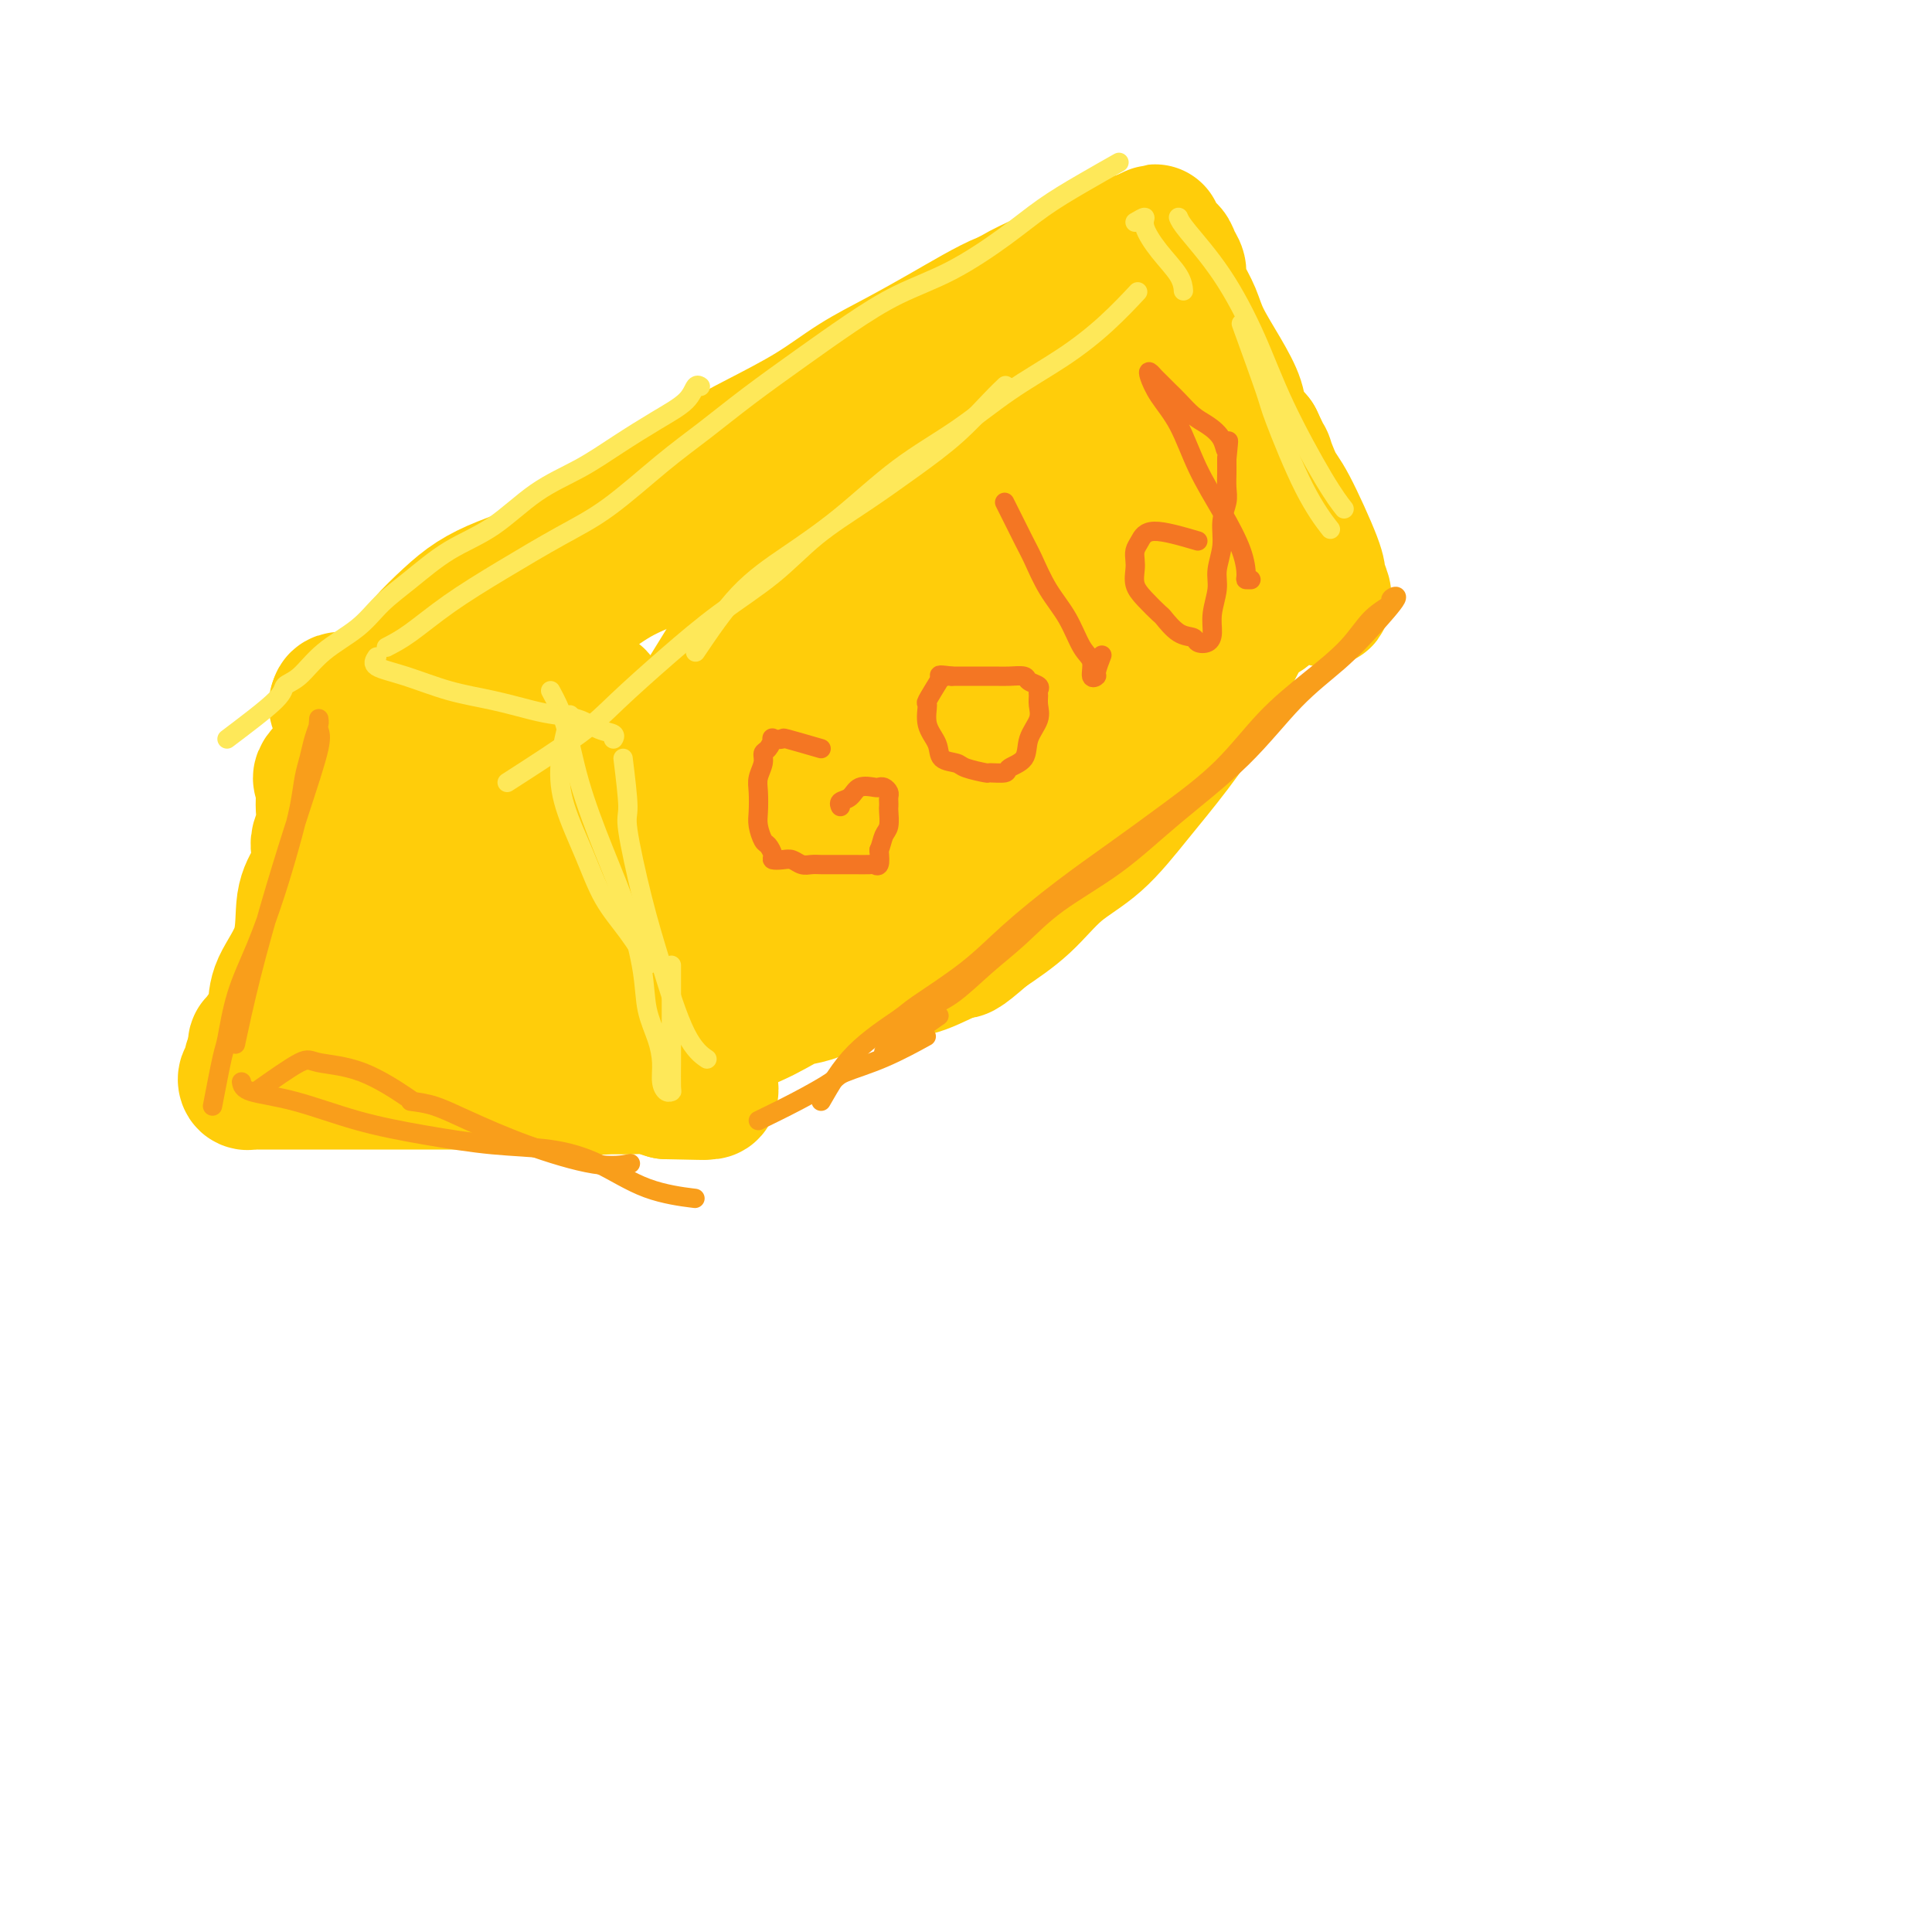 <svg viewBox='0 0 400 400' version='1.1' xmlns='http://www.w3.org/2000/svg' xmlns:xlink='http://www.w3.org/1999/xlink'><g fill='none' stroke='#FFCD0A' stroke-width='28' stroke-linecap='round' stroke-linejoin='round'><path d='M75,153c-3.381,2.804 -6.761,5.607 -8,7c-1.239,1.393 -0.336,1.374 0,2c0.336,0.626 0.104,1.896 0,3c-0.104,1.104 -0.080,2.042 0,3c0.080,0.958 0.216,1.935 0,3c-0.216,1.065 -0.783,2.216 -1,3c-0.217,0.784 -0.082,1.200 0,2c0.082,0.800 0.113,1.984 0,3c-0.113,1.016 -0.369,1.864 -1,3c-0.631,1.136 -1.636,2.559 -2,5c-0.364,2.441 -0.088,5.900 -1,9c-0.912,3.100 -3.014,5.839 -4,8c-0.986,2.161 -0.856,3.742 -1,5c-0.144,1.258 -0.561,2.192 -1,3c-0.439,0.808 -0.901,1.488 -1,2c-0.099,0.512 0.166,0.855 0,1c-0.166,0.145 -0.762,0.093 -1,0c-0.238,-0.093 -0.116,-0.228 0,0c0.116,0.228 0.227,0.817 0,1c-0.227,0.183 -0.793,-0.042 -1,0c-0.207,0.042 -0.055,0.352 0,1c0.055,0.648 0.015,1.636 0,2c-0.015,0.364 -0.004,0.104 0,0c0.004,-0.104 0.002,-0.052 0,0'/><path d='M53,219c-1.620,3.736 -1.170,1.574 -1,1c0.170,-0.574 0.059,0.438 0,1c-0.059,0.562 -0.065,0.672 0,1c0.065,0.328 0.201,0.872 0,1c-0.201,0.128 -0.739,-0.162 -1,0c-0.261,0.162 -0.244,0.775 0,1c0.244,0.225 0.717,0.060 1,0c0.283,-0.060 0.378,-0.016 1,0c0.622,0.016 1.773,0.004 3,0c1.227,-0.004 2.530,-0.001 4,0c1.470,0.001 3.108,0.000 5,0c1.892,-0.000 4.037,-0.000 6,0c1.963,0.000 3.742,0.000 6,0c2.258,-0.000 4.995,0.000 7,0c2.005,-0.000 3.277,-0.000 5,0c1.723,0.000 3.895,0.000 6,0c2.105,-0.000 4.141,-0.001 6,0c1.859,0.001 3.539,0.004 5,0c1.461,-0.004 2.701,-0.015 4,0c1.299,0.015 2.658,0.057 4,0c1.342,-0.057 2.669,-0.212 4,0c1.331,0.212 2.666,0.792 4,1c1.334,0.208 2.667,0.046 4,0c1.333,-0.046 2.667,0.026 4,0c1.333,-0.026 2.667,-0.150 4,0c1.333,0.150 2.667,0.575 4,1'/><path d='M138,226c13.499,0.309 6.245,0.080 4,0c-2.245,-0.080 0.519,-0.011 2,0c1.481,0.011 1.680,-0.035 2,0c0.320,0.035 0.762,0.150 1,0c0.238,-0.150 0.271,-0.565 0,-1c-0.271,-0.435 -0.847,-0.890 -1,-1c-0.153,-0.110 0.118,0.124 0,0c-0.118,-0.124 -0.624,-0.607 -1,-1c-0.376,-0.393 -0.623,-0.698 -1,-1c-0.377,-0.302 -0.886,-0.602 -1,-1c-0.114,-0.398 0.166,-0.894 0,-1c-0.166,-0.106 -0.777,0.179 -1,0c-0.223,-0.179 -0.059,-0.821 0,-1c0.059,-0.179 0.013,0.106 0,0c-0.013,-0.106 0.008,-0.604 0,-1c-0.008,-0.396 -0.043,-0.691 0,-1c0.043,-0.309 0.166,-0.632 0,-2c-0.166,-1.368 -0.621,-3.780 -1,-6c-0.379,-2.220 -0.682,-4.248 -1,-7c-0.318,-2.752 -0.652,-6.226 -1,-9c-0.348,-2.774 -0.712,-4.847 -1,-7c-0.288,-2.153 -0.501,-4.387 -1,-6c-0.499,-1.613 -1.286,-2.604 -2,-4c-0.714,-1.396 -1.357,-3.198 -2,-5'/><path d='M133,171c-2.578,-9.220 -2.523,-4.769 -3,-4c-0.477,0.769 -1.486,-2.144 -2,-4c-0.514,-1.856 -0.533,-2.654 -1,-4c-0.467,-1.346 -1.382,-3.239 -2,-5c-0.618,-1.761 -0.939,-3.390 -1,-5c-0.061,-1.610 0.138,-3.203 0,-4c-0.138,-0.797 -0.611,-0.799 -1,-1c-0.389,-0.201 -0.692,-0.601 -1,-1c-0.308,-0.399 -0.622,-0.797 -1,-1c-0.378,-0.203 -0.821,-0.212 -1,0c-0.179,0.212 -0.093,0.644 0,1c0.093,0.356 0.195,0.635 0,1c-0.195,0.365 -0.685,0.816 -1,1c-0.315,0.184 -0.454,0.102 -1,0c-0.546,-0.102 -1.499,-0.224 -2,0c-0.501,0.224 -0.548,0.795 -1,1c-0.452,0.205 -1.308,0.046 -2,0c-0.692,-0.046 -1.222,0.022 -2,0c-0.778,-0.022 -1.806,-0.133 -3,0c-1.194,0.133 -2.554,0.512 -4,1c-1.446,0.488 -2.979,1.086 -5,2c-2.021,0.914 -4.531,2.144 -7,3c-2.469,0.856 -4.896,1.339 -7,2c-2.104,0.661 -3.884,1.500 -5,2c-1.116,0.500 -1.567,0.663 -2,1c-0.433,0.337 -0.848,0.850 -1,1c-0.152,0.150 -0.041,-0.063 0,0c0.041,0.063 0.011,0.402 0,1c-0.011,0.598 -0.003,1.457 0,2c0.003,0.543 0.002,0.772 0,1'/><path d='M77,162c-0.282,0.982 0.513,0.437 1,1c0.487,0.563 0.666,2.234 1,3c0.334,0.766 0.821,0.629 1,1c0.179,0.371 0.048,1.252 0,2c-0.048,0.748 -0.013,1.365 0,2c0.013,0.635 0.005,1.288 0,2c-0.005,0.712 -0.005,1.482 0,2c0.005,0.518 0.015,0.784 0,1c-0.015,0.216 -0.057,0.383 0,1c0.057,0.617 0.211,1.684 0,2c-0.211,0.316 -0.789,-0.118 -1,0c-0.211,0.118 -0.057,0.789 0,1c0.057,0.211 0.015,-0.038 0,0c-0.015,0.038 -0.004,0.364 0,1c0.004,0.636 0.001,1.581 0,2c-0.001,0.419 0.000,0.311 0,1c-0.000,0.689 -0.001,2.176 0,3c0.001,0.824 0.004,0.987 0,2c-0.004,1.013 -0.015,2.877 0,4c0.015,1.123 0.057,1.505 0,2c-0.057,0.495 -0.212,1.103 0,2c0.212,0.897 0.792,2.083 1,3c0.208,0.917 0.046,1.565 0,1c-0.046,-0.565 0.026,-2.345 0,-4c-0.026,-1.655 -0.150,-3.187 0,-6c0.150,-2.813 0.575,-6.906 1,-11'/><path d='M81,180c0.690,-5.585 1.914,-9.546 3,-13c1.086,-3.454 2.032,-6.401 3,-9c0.968,-2.599 1.958,-4.851 3,-6c1.042,-1.149 2.136,-1.196 3,-1c0.864,0.196 1.496,0.636 2,3c0.504,2.364 0.878,6.651 1,10c0.122,3.349 -0.008,5.760 0,9c0.008,3.240 0.155,7.311 0,11c-0.155,3.689 -0.610,6.997 -1,10c-0.390,3.003 -0.713,5.700 -1,8c-0.287,2.300 -0.537,4.204 0,4c0.537,-0.204 1.863,-2.517 3,-5c1.137,-2.483 2.087,-5.137 3,-8c0.913,-2.863 1.789,-5.934 3,-9c1.211,-3.066 2.755,-6.125 4,-9c1.245,-2.875 2.190,-5.565 3,-7c0.810,-1.435 1.486,-1.615 2,-2c0.514,-0.385 0.867,-0.976 1,0c0.133,0.976 0.046,3.517 0,7c-0.046,3.483 -0.052,7.907 0,12c0.052,4.093 0.160,7.855 0,12c-0.160,4.145 -0.589,8.674 -1,12c-0.411,3.326 -0.803,5.448 -1,7c-0.197,1.552 -0.199,2.535 0,3c0.199,0.465 0.597,0.412 1,0c0.403,-0.412 0.809,-1.183 2,-3c1.191,-1.817 3.167,-4.682 5,-8c1.833,-3.318 3.524,-7.091 5,-10c1.476,-2.909 2.738,-4.955 4,-7'/><path d='M128,191c3.061,-5.188 2.212,-4.159 2,-4c-0.212,0.159 0.211,-0.552 0,-1c-0.211,-0.448 -1.057,-0.632 -2,0c-0.943,0.632 -1.982,2.080 -3,3c-1.018,0.920 -2.014,1.311 -3,2c-0.986,0.689 -1.963,1.675 -3,2c-1.037,0.325 -2.134,-0.011 -3,0c-0.866,0.011 -1.500,0.367 -2,0c-0.500,-0.367 -0.866,-1.459 -1,-3c-0.134,-1.541 -0.036,-3.533 0,-6c0.036,-2.467 0.010,-5.410 0,-8c-0.010,-2.590 -0.006,-4.827 0,-7c0.006,-2.173 0.013,-4.284 0,-6c-0.013,-1.716 -0.045,-3.038 0,-4c0.045,-0.962 0.167,-1.563 0,-2c-0.167,-0.437 -0.623,-0.710 -1,-1c-0.377,-0.290 -0.676,-0.599 -1,-1c-0.324,-0.401 -0.675,-0.895 -1,-1c-0.325,-0.105 -0.626,0.178 -1,0c-0.374,-0.178 -0.822,-0.817 -1,-1c-0.178,-0.183 -0.086,0.092 0,0c0.086,-0.092 0.164,-0.550 0,-1c-0.164,-0.450 -0.572,-0.891 -1,-1c-0.428,-0.109 -0.877,0.115 -1,0c-0.123,-0.115 0.080,-0.570 0,-1c-0.080,-0.430 -0.444,-0.837 -1,-1c-0.556,-0.163 -1.303,-0.082 -2,0c-0.697,0.082 -1.342,0.166 -2,0c-0.658,-0.166 -1.329,-0.583 -2,-1'/><path d='M99,148c-1.570,-0.415 -1.996,-0.452 -3,-1c-1.004,-0.548 -2.586,-1.607 -4,-2c-1.414,-0.393 -2.659,-0.119 -4,0c-1.341,0.119 -2.776,0.084 -4,0c-1.224,-0.084 -2.235,-0.219 -3,0c-0.765,0.219 -1.283,0.790 -2,1c-0.717,0.210 -1.633,0.060 -2,0c-0.367,-0.060 -0.183,-0.030 0,0'/><path d='M103,149c-2.750,0.000 -5.500,0.000 -7,0c-1.500,0.000 -1.750,0.000 -2,0c-0.250,0.000 -0.501,0.000 -1,0c-0.499,0.000 -1.247,0.000 -2,0c-0.753,0.000 -1.511,0.000 -2,0c-0.489,0.000 -0.710,0.000 -1,0c-0.290,0.000 -0.650,0.000 -1,0c-0.350,0.000 -0.689,0.000 -1,0c-0.311,-0.000 -0.594,0.000 -1,0c-0.406,0.000 -0.935,0.000 -1,0c-0.065,0.000 0.333,0.000 0,0c-0.333,0.000 -1.399,0.000 -2,0c-0.601,-0.000 -0.739,0.000 -1,0c-0.261,0.000 -0.647,0.000 -1,0c-0.353,0.000 -0.673,-0.000 -1,0c-0.327,0.000 -0.662,-0.000 -1,0c-0.338,0.000 -0.678,-0.000 -1,0c-0.322,0.000 -0.625,-0.000 -1,0c-0.375,0.000 -0.821,0.000 -1,0c-0.179,0.000 -0.089,0.000 0,0'/><path d='M75,149c-4.271,0.013 -0.948,0.044 0,0c0.948,-0.044 -0.478,-0.164 -1,0c-0.522,0.164 -0.140,0.612 0,1c0.140,0.388 0.038,0.718 0,1c-0.038,0.282 -0.010,0.518 0,1c0.010,0.482 0.004,1.212 0,1c-0.004,-0.212 -0.004,-1.366 0,-2c0.004,-0.634 0.012,-0.748 0,-1c-0.012,-0.252 -0.046,-0.641 0,-1c0.046,-0.359 0.171,-0.688 0,-1c-0.171,-0.312 -0.638,-0.606 -1,-1c-0.362,-0.394 -0.619,-0.887 -1,-1c-0.381,-0.113 -0.886,0.155 -1,0c-0.114,-0.155 0.162,-0.734 0,-1c-0.162,-0.266 -0.760,-0.219 -1,0c-0.240,0.219 -0.120,0.609 0,1'/><path d='M70,146c-0.654,-0.702 -0.290,0.543 0,1c0.290,0.457 0.504,0.127 1,0c0.496,-0.127 1.272,-0.049 2,0c0.728,0.049 1.406,0.069 2,0c0.594,-0.069 1.104,-0.229 2,0c0.896,0.229 2.178,0.846 3,1c0.822,0.154 1.184,-0.155 2,0c0.816,0.155 2.087,0.772 3,1c0.913,0.228 1.469,0.065 2,0c0.531,-0.065 1.036,-0.031 2,0c0.964,0.031 2.386,0.061 3,0c0.614,-0.061 0.418,-0.212 1,0c0.582,0.212 1.941,0.787 3,1c1.059,0.213 1.818,0.064 3,0c1.182,-0.064 2.787,-0.041 4,0c1.213,0.041 2.035,0.102 3,0c0.965,-0.102 2.073,-0.368 3,-1c0.927,-0.632 1.673,-1.632 3,-2c1.327,-0.368 3.236,-0.105 4,0c0.764,0.105 0.382,0.053 0,0'/><path d='M80,143c1.894,-2.207 3.789,-4.415 5,-6c1.211,-1.585 1.740,-2.548 3,-4c1.260,-1.452 3.251,-3.393 5,-5c1.749,-1.607 3.256,-2.880 5,-4c1.744,-1.120 3.723,-2.087 6,-3c2.277,-0.913 4.850,-1.771 7,-3c2.150,-1.229 3.878,-2.828 6,-4c2.122,-1.172 4.638,-1.918 7,-3c2.362,-1.082 4.569,-2.500 7,-4c2.431,-1.500 5.088,-3.082 8,-5c2.912,-1.918 6.081,-4.171 9,-6c2.919,-1.829 5.587,-3.234 9,-5c3.413,-1.766 7.569,-3.893 11,-6c3.431,-2.107 6.136,-4.193 9,-6c2.864,-1.807 5.887,-3.335 9,-5c3.113,-1.665 6.315,-3.465 9,-5c2.685,-1.535 4.852,-2.803 7,-4c2.148,-1.197 4.278,-2.321 6,-3c1.722,-0.679 3.035,-0.912 4,-1c0.965,-0.088 1.583,-0.030 2,0c0.417,0.030 0.635,0.031 1,0c0.365,-0.031 0.877,-0.096 1,0c0.123,0.096 -0.144,0.352 0,1c0.144,0.648 0.698,1.689 0,3c-0.698,1.311 -2.650,2.891 -5,5c-2.350,2.109 -5.100,4.745 -8,7c-2.900,2.255 -5.950,4.127 -9,6'/><path d='M194,83c-5.680,4.145 -8.881,5.508 -12,7c-3.119,1.492 -6.155,3.114 -10,5c-3.845,1.886 -8.500,4.036 -12,6c-3.500,1.964 -5.846,3.742 -9,6c-3.154,2.258 -7.114,4.996 -11,7c-3.886,2.004 -7.696,3.276 -11,5c-3.304,1.724 -6.101,3.901 -9,6c-2.899,2.099 -5.900,4.119 -9,6c-3.100,1.881 -6.301,3.622 -9,5c-2.699,1.378 -4.897,2.392 -7,4c-2.103,1.608 -4.112,3.808 -6,5c-1.888,1.192 -3.657,1.375 -5,2c-1.343,0.625 -2.260,1.691 -3,2c-0.740,0.309 -1.302,-0.139 -2,0c-0.698,0.139 -1.531,0.865 -2,1c-0.469,0.135 -0.572,-0.320 0,-1c0.572,-0.680 1.820,-1.586 3,-3c1.180,-1.414 2.293,-3.335 4,-5c1.707,-1.665 4.008,-3.072 7,-5c2.992,-1.928 6.674,-4.376 10,-7c3.326,-2.624 6.296,-5.424 10,-8c3.704,-2.576 8.143,-4.929 12,-7c3.857,-2.071 7.133,-3.861 11,-6c3.867,-2.139 8.323,-4.626 12,-7c3.677,-2.374 6.573,-4.636 10,-7c3.427,-2.364 7.384,-4.829 11,-7c3.616,-2.171 6.890,-4.049 10,-6c3.110,-1.951 6.055,-3.976 9,-6'/><path d='M186,75c13.170,-7.999 8.597,-4.997 9,-5c0.403,-0.003 5.784,-3.010 9,-5c3.216,-1.990 4.269,-2.963 6,-4c1.731,-1.037 4.140,-2.138 6,-3c1.860,-0.862 3.171,-1.485 4,-2c0.829,-0.515 1.178,-0.921 2,-1c0.822,-0.079 2.119,0.171 3,0c0.881,-0.171 1.345,-0.763 2,-1c0.655,-0.237 1.500,-0.120 2,0c0.500,0.120 0.655,0.242 1,0c0.345,-0.242 0.881,-0.849 1,-1c0.119,-0.151 -0.179,0.153 0,0c0.179,-0.153 0.835,-0.763 1,-1c0.165,-0.237 -0.162,-0.102 0,0c0.162,0.102 0.814,0.171 1,0c0.186,-0.171 -0.095,-0.582 0,-1c0.095,-0.418 0.564,-0.843 1,-1c0.436,-0.157 0.839,-0.045 1,0c0.161,0.045 0.081,0.022 0,0'/><path d='M235,50c7.759,-3.867 2.658,-1.036 1,0c-1.658,1.036 0.129,0.277 1,0c0.871,-0.277 0.826,-0.072 1,0c0.174,0.072 0.568,0.009 1,0c0.432,-0.009 0.903,0.034 1,0c0.097,-0.034 -0.182,-0.147 0,0c0.182,0.147 0.823,0.553 1,1c0.177,0.447 -0.111,0.934 0,1c0.111,0.066 0.620,-0.289 1,0c0.380,0.289 0.630,1.224 1,2c0.370,0.776 0.860,1.394 1,2c0.140,0.606 -0.069,1.199 0,2c0.069,0.801 0.418,1.810 1,3c0.582,1.190 1.397,2.562 2,4c0.603,1.438 0.993,2.943 2,5c1.007,2.057 2.631,4.665 4,7c1.369,2.335 2.484,4.398 3,6c0.516,1.602 0.433,2.743 1,4c0.567,1.257 1.783,2.628 3,4'/><path d='M260,91c2.989,6.364 1.963,3.773 2,4c0.037,0.227 1.138,3.272 2,5c0.862,1.728 1.485,2.138 3,5c1.515,2.862 3.923,8.175 5,11c1.077,2.825 0.822,3.163 1,4c0.178,0.837 0.791,2.172 1,3c0.209,0.828 0.016,1.150 0,1c-0.016,-0.150 0.144,-0.773 0,-1c-0.144,-0.227 -0.591,-0.057 -1,0c-0.409,0.057 -0.781,0.003 -1,0c-0.219,-0.003 -0.286,0.045 -1,0c-0.714,-0.045 -2.074,-0.184 -3,0c-0.926,0.184 -1.417,0.691 -2,1c-0.583,0.309 -1.258,0.419 -2,1c-0.742,0.581 -1.550,1.632 -2,2c-0.450,0.368 -0.543,0.054 -1,0c-0.457,-0.054 -1.277,0.151 -3,3c-1.723,2.849 -4.349,8.342 -7,13c-2.651,4.658 -5.325,8.481 -8,12c-2.675,3.519 -5.349,6.733 -8,10c-2.651,3.267 -5.278,6.587 -8,9c-2.722,2.413 -5.541,3.919 -8,6c-2.459,2.081 -4.560,4.737 -7,7c-2.440,2.263 -5.220,4.131 -8,6'/><path d='M204,193c-5.800,5.067 -4.799,3.734 -6,4c-1.201,0.266 -4.603,2.129 -7,3c-2.397,0.871 -3.789,0.748 -5,1c-1.211,0.252 -2.242,0.879 -4,1c-1.758,0.121 -4.245,-0.263 -6,0c-1.755,0.263 -2.779,1.173 -4,2c-1.221,0.827 -2.638,1.572 -4,2c-1.362,0.428 -2.667,0.538 -4,1c-1.333,0.462 -2.693,1.276 -4,2c-1.307,0.724 -2.559,1.357 -4,2c-1.441,0.643 -3.069,1.296 -4,2c-0.931,0.704 -1.165,1.458 -2,2c-0.835,0.542 -2.270,0.873 -3,1c-0.730,0.127 -0.756,0.050 -1,0c-0.244,-0.050 -0.708,-0.075 -1,0c-0.292,0.075 -0.413,0.249 0,-1c0.413,-1.249 1.360,-3.920 3,-7c1.640,-3.080 3.974,-6.568 6,-10c2.026,-3.432 3.745,-6.808 6,-11c2.255,-4.192 5.044,-9.199 8,-14c2.956,-4.801 6.077,-9.397 9,-14c2.923,-4.603 5.648,-9.211 8,-13c2.352,-3.789 4.330,-6.757 6,-10c1.670,-3.243 3.032,-6.762 4,-9c0.968,-2.238 1.541,-3.195 2,-4c0.459,-0.805 0.805,-1.459 1,-2c0.195,-0.541 0.238,-0.970 -1,0c-1.238,0.970 -3.756,3.338 -6,6c-2.244,2.662 -4.212,5.618 -7,9c-2.788,3.382 -6.394,7.191 -10,11'/><path d='M174,147c-5.836,6.341 -8.925,10.193 -12,14c-3.075,3.807 -6.135,7.568 -11,12c-4.865,4.432 -11.536,9.536 -14,11c-2.464,1.464 -0.720,-0.711 0,-4c0.720,-3.289 0.415,-7.693 2,-13c1.585,-5.307 5.059,-11.517 9,-18c3.941,-6.483 8.347,-13.239 13,-20c4.653,-6.761 9.552,-13.529 14,-19c4.448,-5.471 8.444,-9.646 11,-12c2.556,-2.354 3.671,-2.887 4,-3c0.329,-0.113 -0.130,0.194 -1,1c-0.870,0.806 -2.152,2.112 -5,6c-2.848,3.888 -7.263,10.360 -12,17c-4.737,6.640 -9.796,13.449 -15,21c-5.204,7.551 -10.554,15.846 -15,22c-4.446,6.154 -7.989,10.168 -10,13c-2.011,2.832 -2.491,4.482 -3,4c-0.509,-0.482 -1.049,-3.096 1,-8c2.049,-4.904 6.685,-12.099 11,-19c4.315,-6.901 8.307,-13.509 13,-21c4.693,-7.491 10.087,-15.865 15,-22c4.913,-6.135 9.345,-10.029 13,-13c3.655,-2.971 6.535,-5.017 8,-6c1.465,-0.983 1.517,-0.903 2,0c0.483,0.903 1.399,2.628 0,7c-1.399,4.372 -5.112,11.390 -9,19c-3.888,7.610 -7.949,15.813 -12,25c-4.051,9.187 -8.091,19.358 -11,27c-2.909,7.642 -4.688,12.755 -5,15c-0.312,2.245 0.844,1.623 2,1'/><path d='M157,184c0.122,2.159 1.927,-0.445 5,-5c3.073,-4.555 7.415,-11.063 12,-18c4.585,-6.937 9.413,-14.304 14,-21c4.587,-6.696 8.934,-12.720 12,-17c3.066,-4.280 4.850,-6.817 6,-8c1.150,-1.183 1.667,-1.011 2,-1c0.333,0.011 0.482,-0.140 -1,2c-1.482,2.140 -4.594,6.571 -8,13c-3.406,6.429 -7.106,14.857 -11,22c-3.894,7.143 -7.984,13.001 -10,18c-2.016,4.999 -1.960,9.139 -2,11c-0.040,1.861 -0.177,1.444 2,-1c2.177,-2.444 6.667,-6.916 11,-12c4.333,-5.084 8.510,-10.781 13,-16c4.490,-5.219 9.293,-9.962 13,-15c3.707,-5.038 6.317,-10.373 8,-13c1.683,-2.627 2.437,-2.547 3,-3c0.563,-0.453 0.933,-1.441 -1,1c-1.933,2.441 -6.169,8.310 -10,14c-3.831,5.690 -7.258,11.200 -11,17c-3.742,5.800 -7.800,11.890 -11,17c-3.200,5.110 -5.544,9.241 -6,11c-0.456,1.759 0.975,1.147 2,0c1.025,-1.147 1.643,-2.830 4,-6c2.357,-3.170 6.451,-7.829 10,-13c3.549,-5.171 6.553,-10.856 10,-16c3.447,-5.144 7.338,-9.749 10,-13c2.662,-3.251 4.095,-5.150 5,-6c0.905,-0.850 1.282,-0.652 1,0c-0.282,0.652 -1.223,1.758 -3,5c-1.777,3.242 -4.388,8.621 -7,14'/><path d='M219,145c-2.821,5.279 -5.373,8.978 -7,12c-1.627,3.022 -2.327,5.368 -3,7c-0.673,1.632 -1.317,2.550 0,1c1.317,-1.550 4.596,-5.569 8,-10c3.404,-4.431 6.933,-9.274 11,-15c4.067,-5.726 8.670,-12.336 12,-17c3.330,-4.664 5.386,-7.384 7,-9c1.614,-1.616 2.786,-2.128 1,0c-1.786,2.128 -6.528,6.897 -10,11c-3.472,4.103 -5.672,7.539 -8,11c-2.328,3.461 -4.784,6.946 -6,9c-1.216,2.054 -1.192,2.677 -1,3c0.192,0.323 0.552,0.346 2,-1c1.448,-1.346 3.982,-4.063 6,-7c2.018,-2.937 3.518,-6.095 5,-9c1.482,-2.905 2.946,-5.556 4,-8c1.054,-2.444 1.698,-4.682 2,-6c0.302,-1.318 0.263,-1.715 0,-3c-0.263,-1.285 -0.750,-3.459 -2,-5c-1.250,-1.541 -3.264,-2.450 -5,-3c-1.736,-0.550 -3.195,-0.740 -5,-1c-1.805,-0.260 -3.956,-0.591 -6,-1c-2.044,-0.409 -3.980,-0.897 -6,-1c-2.020,-0.103 -4.122,0.177 -6,0c-1.878,-0.177 -3.531,-0.813 -5,-1c-1.469,-0.187 -2.755,0.074 -4,0c-1.245,-0.074 -2.451,-0.481 -3,-1c-0.549,-0.519 -0.443,-1.148 1,-2c1.443,-0.852 4.221,-1.926 7,-3'/><path d='M208,96c2.521,-1.205 4.823,-1.717 7,-2c2.177,-0.283 4.228,-0.339 8,0c3.772,0.339 9.265,1.071 12,2c2.735,0.929 2.713,2.055 3,3c0.287,0.945 0.885,1.709 1,2c0.115,0.291 -0.253,0.107 -1,0c-0.747,-0.107 -1.875,-0.138 -3,-1c-1.125,-0.862 -2.249,-2.554 -3,-4c-0.751,-1.446 -1.130,-2.644 -2,-4c-0.870,-1.356 -2.230,-2.868 -3,-4c-0.770,-1.132 -0.948,-1.884 -1,-2c-0.052,-0.116 0.024,0.403 0,1c-0.024,0.597 -0.148,1.270 0,2c0.148,0.730 0.569,1.516 1,2c0.431,0.484 0.873,0.665 1,1c0.127,0.335 -0.061,0.823 0,1c0.061,0.177 0.371,0.044 1,0c0.629,-0.044 1.577,0.002 2,0c0.423,-0.002 0.323,-0.052 1,0c0.677,0.052 2.133,0.207 3,0c0.867,-0.207 1.147,-0.777 2,-1c0.853,-0.223 2.280,-0.101 3,0c0.720,0.101 0.732,0.181 1,0c0.268,-0.181 0.791,-0.623 1,-1c0.209,-0.377 0.105,-0.688 0,-1'/><path d='M242,90c1.845,-0.363 -0.043,0.229 -1,0c-0.957,-0.229 -0.982,-1.281 -1,-2c-0.018,-0.719 -0.028,-1.107 0,-2c0.028,-0.893 0.095,-2.292 0,-3c-0.095,-0.708 -0.352,-0.726 0,-1c0.352,-0.274 1.314,-0.805 2,-1c0.686,-0.195 1.097,-0.053 2,0c0.903,0.053 2.299,0.016 3,0c0.701,-0.016 0.709,-0.011 1,0c0.291,0.011 0.866,0.028 1,0c0.134,-0.028 -0.174,-0.101 -1,0c-0.826,0.101 -2.171,0.377 -3,0c-0.829,-0.377 -1.143,-1.408 -2,-2c-0.857,-0.592 -2.257,-0.747 -3,-1c-0.743,-0.253 -0.828,-0.604 -1,-1c-0.172,-0.396 -0.431,-0.837 0,-1c0.431,-0.163 1.552,-0.046 2,0c0.448,0.046 0.224,0.023 0,0'/></g>
<g fill='none' stroke='#F99E1B' stroke-width='4' stroke-linecap='round' stroke-linejoin='round'><path d='M53,226c3.552,-2.515 7.104,-5.030 9,-6c1.896,-0.970 2.137,-0.394 4,0c1.863,0.394 5.348,0.606 9,2c3.652,1.394 7.472,3.970 9,5c1.528,1.030 0.764,0.515 0,0'/><path d='M50,224c0.131,0.720 0.263,1.440 2,2c1.737,0.560 5.080,0.961 9,2c3.920,1.039 8.418,2.716 13,4c4.582,1.284 9.249,2.175 14,3c4.751,0.825 9.586,1.584 14,2c4.414,0.416 8.406,0.490 12,1c3.594,0.510 6.788,1.456 10,3c3.212,1.544 6.442,3.685 10,5c3.558,1.315 7.445,1.804 9,2c1.555,0.196 0.777,0.098 0,0'/><path d='M85,228c1.586,0.202 3.172,0.404 5,1c1.828,0.596 3.899,1.585 7,3c3.101,1.415 7.233,3.256 12,5c4.767,1.744 10.168,3.393 14,4c3.832,0.607 6.095,0.174 7,0c0.905,-0.174 0.453,-0.087 0,0'/><path d='M44,229c0.767,-3.984 1.535,-7.969 2,-10c0.465,-2.031 0.628,-2.109 1,-4c0.372,-1.891 0.954,-5.596 2,-9c1.046,-3.404 2.556,-6.507 4,-10c1.444,-3.493 2.821,-7.375 4,-11c1.179,-3.625 2.161,-6.994 3,-10c0.839,-3.006 1.535,-5.649 2,-8c0.465,-2.351 0.699,-4.409 1,-6c0.301,-1.591 0.669,-2.715 1,-4c0.331,-1.285 0.624,-2.730 1,-4c0.376,-1.270 0.836,-2.363 1,-3c0.164,-0.637 0.033,-0.817 0,-1c-0.033,-0.183 0.033,-0.369 0,0c-0.033,0.369 -0.165,1.291 0,2c0.165,0.709 0.625,1.204 0,4c-0.625,2.796 -2.336,7.893 -4,13c-1.664,5.107 -3.281,10.225 -5,16c-1.719,5.775 -3.540,12.209 -5,18c-1.460,5.791 -2.560,10.940 -3,13c-0.440,2.060 -0.220,1.030 0,0'/><path d='M157,232c2.632,-1.282 5.263,-2.565 8,-4c2.737,-1.435 5.579,-3.023 7,-4c1.421,-0.977 1.422,-1.344 3,-2c1.578,-0.656 4.732,-1.600 8,-3c3.268,-1.400 6.648,-3.257 8,-4c1.352,-0.743 0.676,-0.371 0,0'/><path d='M170,228c1.994,-3.481 3.988,-6.962 7,-10c3.012,-3.038 7.042,-5.633 9,-7c1.958,-1.367 1.842,-1.507 4,-3c2.158,-1.493 6.589,-4.339 10,-7c3.411,-2.661 5.802,-5.138 9,-8c3.198,-2.862 7.202,-6.111 11,-9c3.798,-2.889 7.391,-5.418 11,-8c3.609,-2.582 7.234,-5.217 11,-8c3.766,-2.783 7.671,-5.714 11,-9c3.329,-3.286 6.081,-6.926 9,-10c2.919,-3.074 6.006,-5.583 9,-8c2.994,-2.417 5.896,-4.743 8,-7c2.104,-2.257 3.412,-4.444 5,-6c1.588,-1.556 3.457,-2.481 4,-3c0.543,-0.519 -0.241,-0.634 0,-1c0.241,-0.366 1.506,-0.984 1,0c-0.506,0.984 -2.784,3.571 -5,6c-2.216,2.429 -4.369,4.699 -7,7c-2.631,2.301 -5.741,4.633 -9,8c-3.259,3.367 -6.666,7.768 -11,12c-4.334,4.232 -9.595,8.296 -14,12c-4.405,3.704 -7.955,7.047 -12,10c-4.045,2.953 -8.586,5.514 -12,8c-3.414,2.486 -5.701,4.897 -8,7c-2.299,2.103 -4.609,3.897 -7,6c-2.391,2.103 -4.865,4.514 -7,6c-2.135,1.486 -3.933,2.048 -5,3c-1.067,0.952 -1.403,2.295 -2,3c-0.597,0.705 -1.456,0.773 -2,1c-0.544,0.227 -0.772,0.614 -1,1'/><path d='M187,214c-9.778,8.422 0.778,0.978 5,-2c4.222,-2.978 2.111,-1.489 0,0'/></g>
<g fill='none' stroke='#FEE859' stroke-width='4' stroke-linecap='round' stroke-linejoin='round'><path d='M118,148c-0.861,3.449 -1.722,6.899 -2,10c-0.278,3.101 0.028,5.855 1,9c0.972,3.145 2.611,6.683 4,10c1.389,3.317 2.527,6.415 4,9c1.473,2.585 3.281,4.658 5,7c1.719,2.342 3.348,4.955 4,6c0.652,1.045 0.326,0.523 0,0'/><path d='M114,143c1.045,1.941 2.091,3.882 3,7c0.909,3.118 1.682,7.413 3,12c1.318,4.587 3.183,9.464 5,14c1.817,4.536 3.587,8.730 5,13c1.413,4.270 2.469,8.618 3,12c0.531,3.382 0.537,5.800 1,8c0.463,2.200 1.382,4.183 2,6c0.618,1.817 0.936,3.468 1,5c0.064,1.532 -0.127,2.946 0,4c0.127,1.054 0.570,1.749 1,2c0.430,0.251 0.847,0.058 1,0c0.153,-0.058 0.041,0.017 0,-1c-0.041,-1.017 -0.011,-3.127 0,-5c0.011,-1.873 0.003,-3.507 0,-5c-0.003,-1.493 -0.001,-2.843 0,-5c0.001,-2.157 0.000,-5.119 0,-7c-0.000,-1.881 -0.000,-2.680 0,-3c0.000,-0.320 0.000,-0.160 0,0'/><path d='M129,157c0.490,3.999 0.980,7.998 1,10c0.020,2.002 -0.428,2.008 0,5c0.428,2.992 1.734,8.970 3,14c1.266,5.030 2.494,9.111 4,14c1.506,4.889 3.290,10.585 5,14c1.710,3.415 3.346,4.547 4,5c0.654,0.453 0.327,0.226 0,0'/><path d='M105,162c5.668,-3.647 11.335,-7.295 15,-10c3.665,-2.705 5.326,-4.469 8,-7c2.674,-2.531 6.360,-5.830 10,-9c3.640,-3.170 7.233,-6.212 11,-9c3.767,-2.788 7.709,-5.324 11,-8c3.291,-2.676 5.931,-5.493 9,-8c3.069,-2.507 6.567,-4.704 10,-7c3.433,-2.296 6.801,-4.693 10,-7c3.199,-2.307 6.229,-4.526 9,-7c2.771,-2.474 5.285,-5.205 7,-7c1.715,-1.795 2.633,-2.656 3,-3c0.367,-0.344 0.184,-0.172 0,0'/><path d='M144,135c2.929,-4.341 5.857,-8.682 9,-12c3.143,-3.318 6.499,-5.614 10,-8c3.501,-2.386 7.147,-4.863 11,-8c3.853,-3.137 7.914,-6.934 12,-10c4.086,-3.066 8.195,-5.400 12,-8c3.805,-2.600 7.304,-5.465 11,-8c3.696,-2.535 7.589,-4.741 11,-7c3.411,-2.259 6.342,-4.570 9,-7c2.658,-2.430 5.045,-4.980 6,-6c0.955,-1.020 0.477,-0.510 0,0'/><path d='M47,153c4.063,-3.070 8.127,-6.140 10,-8c1.873,-1.860 1.556,-2.510 2,-3c0.444,-0.490 1.648,-0.821 3,-2c1.352,-1.179 2.851,-3.207 5,-5c2.149,-1.793 4.949,-3.351 7,-5c2.051,-1.649 3.353,-3.389 5,-5c1.647,-1.611 3.638,-3.094 6,-5c2.362,-1.906 5.094,-4.234 8,-6c2.906,-1.766 5.987,-2.968 9,-5c3.013,-2.032 5.959,-4.892 9,-7c3.041,-2.108 6.177,-3.462 9,-5c2.823,-1.538 5.335,-3.260 8,-5c2.665,-1.740 5.485,-3.499 8,-5c2.515,-1.501 4.726,-2.742 6,-4c1.274,-1.258 1.612,-2.531 2,-3c0.388,-0.469 0.825,-0.134 1,0c0.175,0.134 0.087,0.067 0,0'/><path d='M80,134c1.460,-0.753 2.920,-1.505 5,-3c2.080,-1.495 4.780,-3.731 8,-6c3.220,-2.269 6.959,-4.569 11,-7c4.041,-2.431 8.382,-4.993 12,-7c3.618,-2.007 6.512,-3.458 10,-6c3.488,-2.542 7.570,-6.173 11,-9c3.430,-2.827 6.209,-4.850 9,-7c2.791,-2.150 5.596,-4.428 9,-7c3.404,-2.572 7.409,-5.439 11,-8c3.591,-2.561 6.768,-4.817 10,-7c3.232,-2.183 6.517,-4.295 10,-6c3.483,-1.705 7.162,-3.004 11,-5c3.838,-1.996 7.835,-4.690 11,-7c3.165,-2.310 5.498,-4.238 8,-6c2.502,-1.762 5.174,-3.359 8,-5c2.826,-1.641 5.808,-3.326 7,-4c1.192,-0.674 0.596,-0.337 0,0'/><path d='M78,136c-0.464,0.697 -0.929,1.395 0,2c0.929,0.605 3.251,1.118 6,2c2.749,0.882 5.925,2.133 9,3c3.075,0.867 6.048,1.349 9,2c2.952,0.651 5.885,1.469 8,2c2.115,0.531 3.414,0.773 5,1c1.586,0.227 3.458,0.439 5,1c1.542,0.561 2.754,1.470 4,2c1.246,0.530 2.528,0.681 3,1c0.472,0.319 0.135,0.805 0,1c-0.135,0.195 -0.067,0.097 0,0'/><path d='M235,46c0.906,-0.532 1.812,-1.063 2,-1c0.188,0.063 -0.342,0.721 0,2c0.342,1.279 1.556,3.178 3,5c1.444,1.822 3.120,3.568 4,5c0.880,1.432 0.966,2.552 1,3c0.034,0.448 0.017,0.224 0,0'/><path d='M244,45c0.231,0.559 0.463,1.117 2,3c1.537,1.883 4.381,5.090 7,9c2.619,3.910 5.014,8.523 7,13c1.986,4.477 3.563,8.819 6,14c2.437,5.181 5.733,11.203 8,15c2.267,3.797 3.505,5.371 4,6c0.495,0.629 0.248,0.315 0,0'/><path d='M257,67c2.029,5.598 4.057,11.196 5,14c0.943,2.804 0.799,2.813 2,6c1.201,3.187 3.746,9.550 6,14c2.254,4.450 4.215,6.986 5,8c0.785,1.014 0.392,0.507 0,0'/></g>
<g fill='none' stroke='#F47623' stroke-width='4' stroke-linecap='round' stroke-linejoin='round'><path d='M170,155c-2.908,-0.841 -5.815,-1.683 -7,-2c-1.185,-0.317 -0.647,-0.111 -1,0c-0.353,0.111 -1.596,0.126 -2,0c-0.404,-0.126 0.032,-0.392 0,0c-0.032,0.392 -0.530,1.444 -1,2c-0.470,0.556 -0.910,0.617 -1,1c-0.090,0.383 0.171,1.088 0,2c-0.171,0.912 -0.775,2.031 -1,3c-0.225,0.969 -0.072,1.789 0,3c0.072,1.211 0.062,2.814 0,4c-0.062,1.186 -0.176,1.953 0,3c0.176,1.047 0.642,2.372 1,3c0.358,0.628 0.610,0.560 1,1c0.390,0.440 0.919,1.390 1,2c0.081,0.610 -0.288,0.881 0,1c0.288,0.119 1.231,0.084 2,0c0.769,-0.084 1.363,-0.219 2,0c0.637,0.219 1.316,0.791 2,1c0.684,0.209 1.371,0.056 2,0c0.629,-0.056 1.198,-0.015 2,0c0.802,0.015 1.836,0.003 3,0c1.164,-0.003 2.459,0.001 3,0c0.541,-0.001 0.327,-0.009 1,0c0.673,0.009 2.232,0.033 3,0c0.768,-0.033 0.745,-0.124 1,0c0.255,0.124 0.787,0.464 1,0c0.213,-0.464 0.106,-1.732 0,-3'/><path d='M182,176c0.475,-1.068 0.663,-2.236 1,-3c0.337,-0.764 0.822,-1.122 1,-2c0.178,-0.878 0.048,-2.277 0,-3c-0.048,-0.723 -0.016,-0.772 0,-1c0.016,-0.228 0.015,-0.636 0,-1c-0.015,-0.364 -0.044,-0.686 0,-1c0.044,-0.314 0.160,-0.622 0,-1c-0.160,-0.378 -0.594,-0.827 -1,-1c-0.406,-0.173 -0.782,-0.072 -1,0c-0.218,0.072 -0.279,0.114 -1,0c-0.721,-0.114 -2.102,-0.384 -3,0c-0.898,0.384 -1.313,1.423 -2,2c-0.687,0.577 -1.647,0.694 -2,1c-0.353,0.306 -0.101,0.802 0,1c0.101,0.198 0.050,0.099 0,0'/><path d='M195,140c-1.284,2.095 -2.567,4.190 -3,5c-0.433,0.810 -0.015,0.336 0,1c0.015,0.664 -0.375,2.468 0,4c0.375,1.532 1.513,2.793 2,4c0.487,1.207 0.324,2.362 1,3c0.676,0.638 2.192,0.760 3,1c0.808,0.240 0.907,0.598 2,1c1.093,0.402 3.179,0.850 4,1c0.821,0.150 0.376,0.004 1,0c0.624,-0.004 2.318,0.134 3,0c0.682,-0.134 0.351,-0.539 1,-1c0.649,-0.461 2.279,-0.978 3,-2c0.721,-1.022 0.532,-2.550 1,-4c0.468,-1.450 1.591,-2.822 2,-4c0.409,-1.178 0.102,-2.161 0,-3c-0.102,-0.839 -0.000,-1.535 0,-2c0.000,-0.465 -0.100,-0.699 0,-1c0.100,-0.301 0.402,-0.669 0,-1c-0.402,-0.331 -1.507,-0.625 -2,-1c-0.493,-0.375 -0.375,-0.833 -1,-1c-0.625,-0.167 -1.992,-0.045 -3,0c-1.008,0.045 -1.656,0.012 -3,0c-1.344,-0.012 -3.384,-0.003 -5,0c-1.616,0.003 -2.808,0.002 -4,0'/><path d='M197,140c-3.298,-0.464 -2.542,-0.125 -2,0c0.542,0.125 0.869,0.036 1,0c0.131,-0.036 0.065,-0.018 0,0'/><path d='M208,104c1.528,3.073 3.056,6.147 4,8c0.944,1.853 1.304,2.487 2,4c0.696,1.513 1.726,3.905 3,6c1.274,2.095 2.790,3.892 4,6c1.210,2.108 2.113,4.525 3,6c0.887,1.475 1.758,2.006 2,3c0.242,0.994 -0.145,2.451 0,3c0.145,0.549 0.822,0.188 1,0c0.178,-0.188 -0.144,-0.205 0,-1c0.144,-0.795 0.756,-2.370 1,-3c0.244,-0.630 0.122,-0.315 0,0'/><path d='M248,112c-3.494,-1.024 -6.989,-2.049 -9,-2c-2.011,0.049 -2.540,1.171 -3,2c-0.460,0.829 -0.851,1.365 -1,2c-0.149,0.635 -0.057,1.368 0,2c0.057,0.632 0.080,1.161 0,2c-0.080,0.839 -0.262,1.987 0,3c0.262,1.013 0.967,1.892 2,3c1.033,1.108 2.394,2.444 3,3c0.606,0.556 0.456,0.332 1,1c0.544,0.668 1.782,2.227 3,3c1.218,0.773 2.416,0.760 3,1c0.584,0.240 0.553,0.732 1,1c0.447,0.268 1.373,0.313 2,0c0.627,-0.313 0.957,-0.985 1,-2c0.043,-1.015 -0.200,-2.375 0,-4c0.200,-1.625 0.842,-3.516 1,-5c0.158,-1.484 -0.168,-2.560 0,-4c0.168,-1.440 0.830,-3.243 1,-5c0.170,-1.757 -0.150,-3.469 0,-5c0.150,-1.531 0.772,-2.883 1,-4c0.228,-1.117 0.061,-2.001 0,-3c-0.061,-0.999 -0.016,-2.115 0,-3c0.016,-0.885 0.005,-1.539 0,-2c-0.005,-0.461 -0.002,-0.731 0,-1'/><path d='M254,95c0.641,-6.253 0.243,-2.887 0,-2c-0.243,0.887 -0.330,-0.707 -1,-2c-0.670,-1.293 -1.924,-2.287 -3,-3c-1.076,-0.713 -1.976,-1.146 -3,-2c-1.024,-0.854 -2.173,-2.128 -3,-3c-0.827,-0.872 -1.333,-1.343 -2,-2c-0.667,-0.657 -1.495,-1.500 -2,-2c-0.505,-0.500 -0.687,-0.658 -1,-1c-0.313,-0.342 -0.756,-0.867 -1,-1c-0.244,-0.133 -0.289,0.128 0,1c0.289,0.872 0.911,2.357 2,4c1.089,1.643 2.646,3.445 4,6c1.354,2.555 2.505,5.861 4,9c1.495,3.139 3.332,6.109 5,9c1.668,2.891 3.165,5.703 4,8c0.835,2.297 1.007,4.080 1,5c-0.007,0.920 -0.194,0.979 0,1c0.194,0.021 0.770,0.006 1,0c0.230,-0.006 0.115,-0.003 0,0'/></g>
</svg>